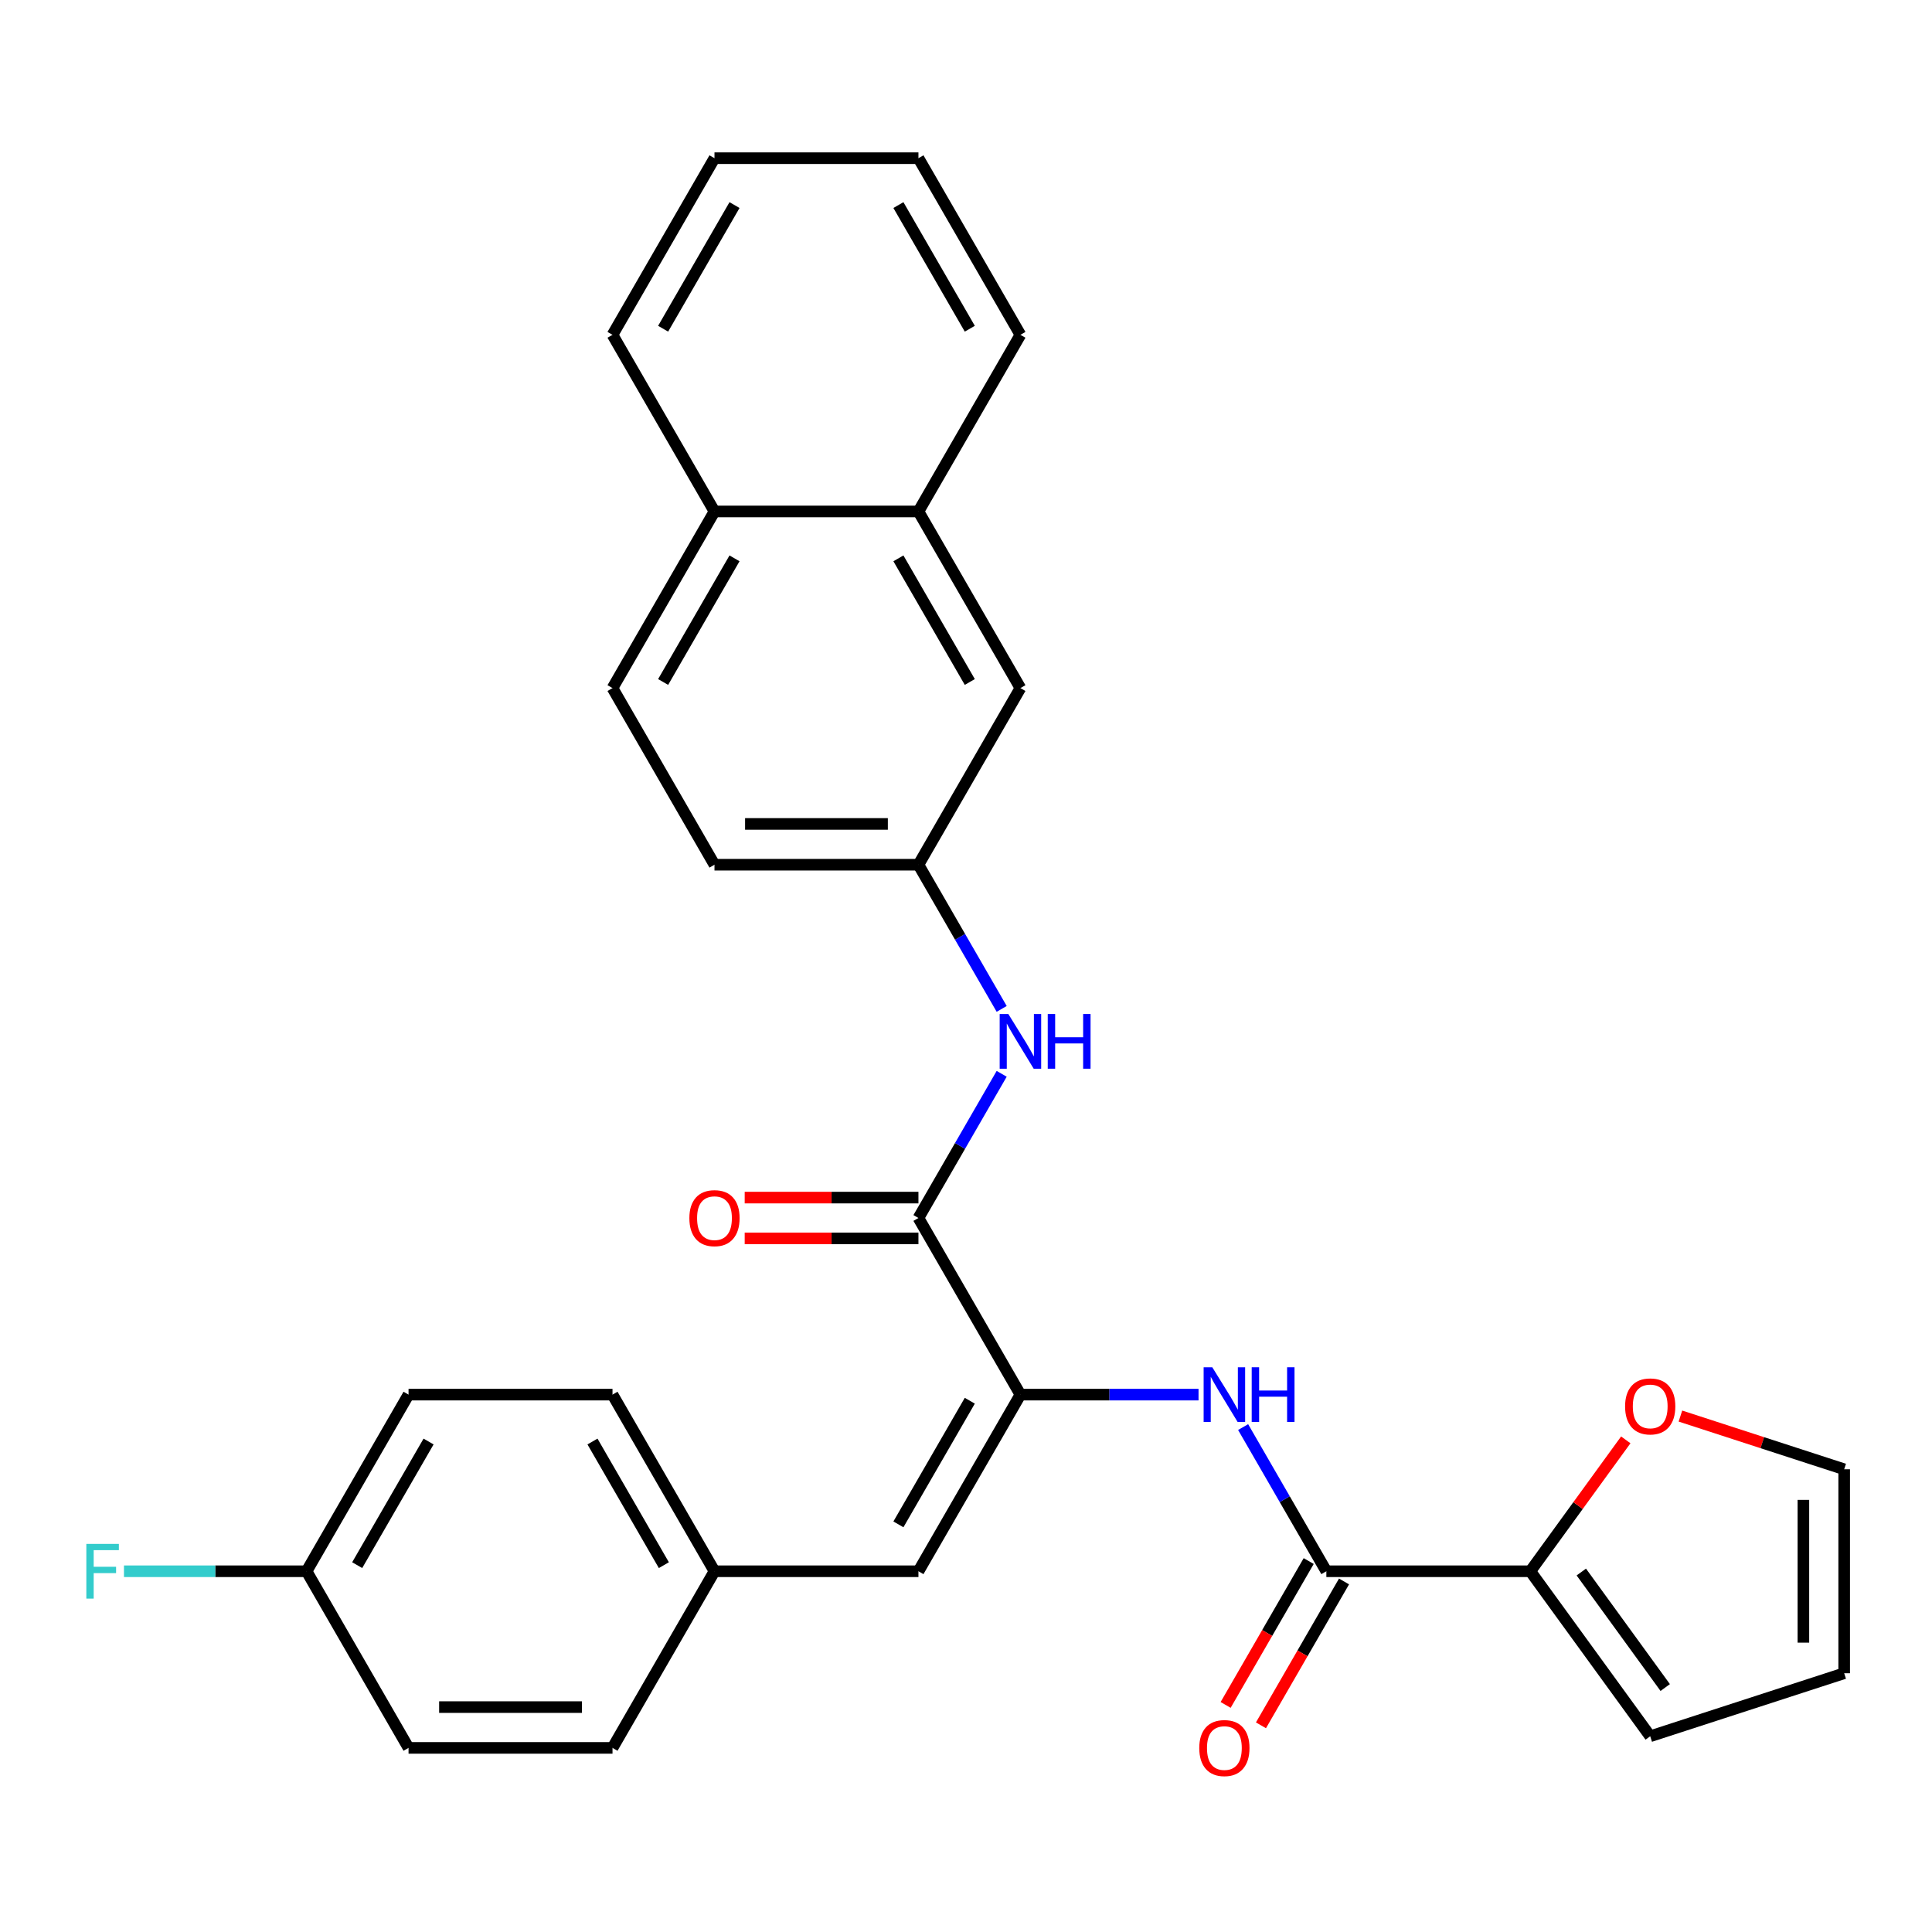 <?xml version='1.0' encoding='iso-8859-1'?>
<svg version='1.1' baseProfile='full'
              xmlns='http://www.w3.org/2000/svg'
                      xmlns:rdkit='http://www.rdkit.org/xml'
                      xmlns:xlink='http://www.w3.org/1999/xlink'
                  xml:space='preserve'
width='1000px' height='1000px' viewBox='0 0 1000 1000'>
<!-- END OF HEADER -->
<rect style='opacity:1.0;fill:#FFFFFF;stroke:none' width='1000' height='1000' x='0' y='0'> </rect>
<path class='bond-0' d='M 528.169,721.855 L 475.385,630.43' style='fill:none;fill-rule:evenodd;stroke:#000000;stroke-width:6px;stroke-linecap:butt;stroke-linejoin:miter;stroke-opacity:1' />
<path class='bond-2' d='M 528.169,721.855 L 574.264,721.855' style='fill:none;fill-rule:evenodd;stroke:#000000;stroke-width:6px;stroke-linecap:butt;stroke-linejoin:miter;stroke-opacity:1' />
<path class='bond-2' d='M 574.264,721.855 L 620.359,721.855' style='fill:none;fill-rule:evenodd;stroke:#0000FF;stroke-width:6px;stroke-linecap:butt;stroke-linejoin:miter;stroke-opacity:1' />
<path class='bond-4' d='M 528.169,721.855 L 475.385,813.28' style='fill:none;fill-rule:evenodd;stroke:#000000;stroke-width:6px;stroke-linecap:butt;stroke-linejoin:miter;stroke-opacity:1' />
<path class='bond-4' d='M 501.966,725.012 L 465.017,789.01' style='fill:none;fill-rule:evenodd;stroke:#000000;stroke-width:6px;stroke-linecap:butt;stroke-linejoin:miter;stroke-opacity:1' />
<path class='bond-5' d='M 475.385,630.43 L 496.927,593.116' style='fill:none;fill-rule:evenodd;stroke:#000000;stroke-width:6px;stroke-linecap:butt;stroke-linejoin:miter;stroke-opacity:1' />
<path class='bond-5' d='M 496.927,593.116 L 518.47,555.803' style='fill:none;fill-rule:evenodd;stroke:#0000FF;stroke-width:6px;stroke-linecap:butt;stroke-linejoin:miter;stroke-opacity:1' />
<path class='bond-8' d='M 475.385,619.873 L 430.42,619.873' style='fill:none;fill-rule:evenodd;stroke:#000000;stroke-width:6px;stroke-linecap:butt;stroke-linejoin:miter;stroke-opacity:1' />
<path class='bond-8' d='M 430.42,619.873 L 385.455,619.873' style='fill:none;fill-rule:evenodd;stroke:#FF0000;stroke-width:6px;stroke-linecap:butt;stroke-linejoin:miter;stroke-opacity:1' />
<path class='bond-8' d='M 475.385,640.986 L 430.42,640.986' style='fill:none;fill-rule:evenodd;stroke:#000000;stroke-width:6px;stroke-linecap:butt;stroke-linejoin:miter;stroke-opacity:1' />
<path class='bond-8' d='M 430.42,640.986 L 385.455,640.986' style='fill:none;fill-rule:evenodd;stroke:#FF0000;stroke-width:6px;stroke-linecap:butt;stroke-linejoin:miter;stroke-opacity:1' />
<path class='bond-1' d='M 686.522,813.28 L 664.98,775.967' style='fill:none;fill-rule:evenodd;stroke:#000000;stroke-width:6px;stroke-linecap:butt;stroke-linejoin:miter;stroke-opacity:1' />
<path class='bond-1' d='M 664.98,775.967 L 643.437,738.654' style='fill:none;fill-rule:evenodd;stroke:#0000FF;stroke-width:6px;stroke-linecap:butt;stroke-linejoin:miter;stroke-opacity:1' />
<path class='bond-3' d='M 686.522,813.28 L 792.091,813.28' style='fill:none;fill-rule:evenodd;stroke:#000000;stroke-width:6px;stroke-linecap:butt;stroke-linejoin:miter;stroke-opacity:1' />
<path class='bond-9' d='M 677.38,808.002 L 655.883,845.235' style='fill:none;fill-rule:evenodd;stroke:#000000;stroke-width:6px;stroke-linecap:butt;stroke-linejoin:miter;stroke-opacity:1' />
<path class='bond-9' d='M 655.883,845.235 L 634.387,882.468' style='fill:none;fill-rule:evenodd;stroke:#FF0000;stroke-width:6px;stroke-linecap:butt;stroke-linejoin:miter;stroke-opacity:1' />
<path class='bond-9' d='M 695.665,818.559 L 674.168,855.792' style='fill:none;fill-rule:evenodd;stroke:#000000;stroke-width:6px;stroke-linecap:butt;stroke-linejoin:miter;stroke-opacity:1' />
<path class='bond-9' d='M 674.168,855.792 L 652.672,893.025' style='fill:none;fill-rule:evenodd;stroke:#FF0000;stroke-width:6px;stroke-linecap:butt;stroke-linejoin:miter;stroke-opacity:1' />
<path class='bond-6' d='M 792.091,813.28 L 816.797,779.276' style='fill:none;fill-rule:evenodd;stroke:#000000;stroke-width:6px;stroke-linecap:butt;stroke-linejoin:miter;stroke-opacity:1' />
<path class='bond-6' d='M 816.797,779.276 L 841.502,745.272' style='fill:none;fill-rule:evenodd;stroke:#FF0000;stroke-width:6px;stroke-linecap:butt;stroke-linejoin:miter;stroke-opacity:1' />
<path class='bond-10' d='M 792.091,813.28 L 854.143,898.687' style='fill:none;fill-rule:evenodd;stroke:#000000;stroke-width:6px;stroke-linecap:butt;stroke-linejoin:miter;stroke-opacity:1' />
<path class='bond-10' d='M 818.481,813.681 L 861.917,873.466' style='fill:none;fill-rule:evenodd;stroke:#000000;stroke-width:6px;stroke-linecap:butt;stroke-linejoin:miter;stroke-opacity:1' />
<path class='bond-15' d='M 475.385,813.28 L 369.816,813.28' style='fill:none;fill-rule:evenodd;stroke:#000000;stroke-width:6px;stroke-linecap:butt;stroke-linejoin:miter;stroke-opacity:1' />
<path class='bond-7' d='M 518.47,522.205 L 496.927,484.892' style='fill:none;fill-rule:evenodd;stroke:#0000FF;stroke-width:6px;stroke-linecap:butt;stroke-linejoin:miter;stroke-opacity:1' />
<path class='bond-7' d='M 496.927,484.892 L 475.385,447.579' style='fill:none;fill-rule:evenodd;stroke:#000000;stroke-width:6px;stroke-linecap:butt;stroke-linejoin:miter;stroke-opacity:1' />
<path class='bond-13' d='M 869.783,732.955 L 912.164,746.725' style='fill:none;fill-rule:evenodd;stroke:#FF0000;stroke-width:6px;stroke-linecap:butt;stroke-linejoin:miter;stroke-opacity:1' />
<path class='bond-13' d='M 912.164,746.725 L 954.545,760.496' style='fill:none;fill-rule:evenodd;stroke:#000000;stroke-width:6px;stroke-linecap:butt;stroke-linejoin:miter;stroke-opacity:1' />
<path class='bond-12' d='M 475.385,447.579 L 528.169,356.153' style='fill:none;fill-rule:evenodd;stroke:#000000;stroke-width:6px;stroke-linecap:butt;stroke-linejoin:miter;stroke-opacity:1' />
<path class='bond-18' d='M 475.385,447.579 L 369.816,447.579' style='fill:none;fill-rule:evenodd;stroke:#000000;stroke-width:6px;stroke-linecap:butt;stroke-linejoin:miter;stroke-opacity:1' />
<path class='bond-18' d='M 459.549,426.465 L 385.651,426.465' style='fill:none;fill-rule:evenodd;stroke:#000000;stroke-width:6px;stroke-linecap:butt;stroke-linejoin:miter;stroke-opacity:1' />
<path class='bond-14' d='M 854.143,898.687 L 954.545,866.065' style='fill:none;fill-rule:evenodd;stroke:#000000;stroke-width:6px;stroke-linecap:butt;stroke-linejoin:miter;stroke-opacity:1' />
<path class='bond-11' d='M 475.385,264.728 L 528.169,356.153' style='fill:none;fill-rule:evenodd;stroke:#000000;stroke-width:6px;stroke-linecap:butt;stroke-linejoin:miter;stroke-opacity:1' />
<path class='bond-11' d='M 465.017,288.999 L 501.966,352.996' style='fill:none;fill-rule:evenodd;stroke:#000000;stroke-width:6px;stroke-linecap:butt;stroke-linejoin:miter;stroke-opacity:1' />
<path class='bond-25' d='M 475.385,264.728 L 528.169,173.302' style='fill:none;fill-rule:evenodd;stroke:#000000;stroke-width:6px;stroke-linecap:butt;stroke-linejoin:miter;stroke-opacity:1' />
<path class='bond-31' d='M 475.385,264.728 L 369.816,264.728' style='fill:none;fill-rule:evenodd;stroke:#000000;stroke-width:6px;stroke-linecap:butt;stroke-linejoin:miter;stroke-opacity:1' />
<path class='bond-30' d='M 954.545,760.496 L 954.545,866.065' style='fill:none;fill-rule:evenodd;stroke:#000000;stroke-width:6px;stroke-linecap:butt;stroke-linejoin:miter;stroke-opacity:1' />
<path class='bond-30' d='M 933.432,776.331 L 933.432,850.23' style='fill:none;fill-rule:evenodd;stroke:#000000;stroke-width:6px;stroke-linecap:butt;stroke-linejoin:miter;stroke-opacity:1' />
<path class='bond-21' d='M 369.816,813.28 L 317.031,904.706' style='fill:none;fill-rule:evenodd;stroke:#000000;stroke-width:6px;stroke-linecap:butt;stroke-linejoin:miter;stroke-opacity:1' />
<path class='bond-22' d='M 369.816,813.28 L 317.031,721.855' style='fill:none;fill-rule:evenodd;stroke:#000000;stroke-width:6px;stroke-linecap:butt;stroke-linejoin:miter;stroke-opacity:1' />
<path class='bond-22' d='M 343.613,810.123 L 306.664,746.126' style='fill:none;fill-rule:evenodd;stroke:#000000;stroke-width:6px;stroke-linecap:butt;stroke-linejoin:miter;stroke-opacity:1' />
<path class='bond-16' d='M 369.816,264.728 L 317.031,356.153' style='fill:none;fill-rule:evenodd;stroke:#000000;stroke-width:6px;stroke-linecap:butt;stroke-linejoin:miter;stroke-opacity:1' />
<path class='bond-16' d='M 380.183,288.999 L 343.234,352.996' style='fill:none;fill-rule:evenodd;stroke:#000000;stroke-width:6px;stroke-linecap:butt;stroke-linejoin:miter;stroke-opacity:1' />
<path class='bond-26' d='M 369.816,264.728 L 317.031,173.302' style='fill:none;fill-rule:evenodd;stroke:#000000;stroke-width:6px;stroke-linecap:butt;stroke-linejoin:miter;stroke-opacity:1' />
<path class='bond-17' d='M 317.031,356.153 L 369.816,447.579' style='fill:none;fill-rule:evenodd;stroke:#000000;stroke-width:6px;stroke-linecap:butt;stroke-linejoin:miter;stroke-opacity:1' />
<path class='bond-19' d='M 158.678,813.28 L 211.462,721.855' style='fill:none;fill-rule:evenodd;stroke:#000000;stroke-width:6px;stroke-linecap:butt;stroke-linejoin:miter;stroke-opacity:1' />
<path class='bond-19' d='M 184.88,810.123 L 221.829,746.126' style='fill:none;fill-rule:evenodd;stroke:#000000;stroke-width:6px;stroke-linecap:butt;stroke-linejoin:miter;stroke-opacity:1' />
<path class='bond-20' d='M 158.678,813.28 L 111.423,813.28' style='fill:none;fill-rule:evenodd;stroke:#000000;stroke-width:6px;stroke-linecap:butt;stroke-linejoin:miter;stroke-opacity:1' />
<path class='bond-20' d='M 111.423,813.28 L 64.168,813.28' style='fill:none;fill-rule:evenodd;stroke:#33CCCC;stroke-width:6px;stroke-linecap:butt;stroke-linejoin:miter;stroke-opacity:1' />
<path class='bond-29' d='M 158.678,813.28 L 211.462,904.706' style='fill:none;fill-rule:evenodd;stroke:#000000;stroke-width:6px;stroke-linecap:butt;stroke-linejoin:miter;stroke-opacity:1' />
<path class='bond-24' d='M 317.031,904.706 L 211.462,904.706' style='fill:none;fill-rule:evenodd;stroke:#000000;stroke-width:6px;stroke-linecap:butt;stroke-linejoin:miter;stroke-opacity:1' />
<path class='bond-24' d='M 301.196,883.592 L 227.297,883.592' style='fill:none;fill-rule:evenodd;stroke:#000000;stroke-width:6px;stroke-linecap:butt;stroke-linejoin:miter;stroke-opacity:1' />
<path class='bond-23' d='M 317.031,721.855 L 211.462,721.855' style='fill:none;fill-rule:evenodd;stroke:#000000;stroke-width:6px;stroke-linecap:butt;stroke-linejoin:miter;stroke-opacity:1' />
<path class='bond-27' d='M 528.169,173.302 L 475.385,81.877' style='fill:none;fill-rule:evenodd;stroke:#000000;stroke-width:6px;stroke-linecap:butt;stroke-linejoin:miter;stroke-opacity:1' />
<path class='bond-27' d='M 501.966,170.145 L 465.017,106.148' style='fill:none;fill-rule:evenodd;stroke:#000000;stroke-width:6px;stroke-linecap:butt;stroke-linejoin:miter;stroke-opacity:1' />
<path class='bond-28' d='M 317.031,173.302 L 369.816,81.877' style='fill:none;fill-rule:evenodd;stroke:#000000;stroke-width:6px;stroke-linecap:butt;stroke-linejoin:miter;stroke-opacity:1' />
<path class='bond-28' d='M 343.234,170.145 L 380.183,106.148' style='fill:none;fill-rule:evenodd;stroke:#000000;stroke-width:6px;stroke-linecap:butt;stroke-linejoin:miter;stroke-opacity:1' />
<path class='bond-32' d='M 475.385,81.877 L 369.816,81.877' style='fill:none;fill-rule:evenodd;stroke:#000000;stroke-width:6px;stroke-linecap:butt;stroke-linejoin:miter;stroke-opacity:1' />
<path  class='atom-3' d='M 627.478 707.695
L 636.758 722.695
Q 637.678 724.175, 639.158 726.855
Q 640.638 729.535, 640.718 729.695
L 640.718 707.695
L 644.478 707.695
L 644.478 736.015
L 640.598 736.015
L 630.638 719.615
Q 629.478 717.695, 628.238 715.495
Q 627.038 713.295, 626.678 712.615
L 626.678 736.015
L 622.998 736.015
L 622.998 707.695
L 627.478 707.695
' fill='#0000FF'/>
<path  class='atom-3' d='M 647.878 707.695
L 651.718 707.695
L 651.718 719.735
L 666.198 719.735
L 666.198 707.695
L 670.038 707.695
L 670.038 736.015
L 666.198 736.015
L 666.198 722.935
L 651.718 722.935
L 651.718 736.015
L 647.878 736.015
L 647.878 707.695
' fill='#0000FF'/>
<path  class='atom-6' d='M 521.909 524.844
L 531.189 539.844
Q 532.109 541.324, 533.589 544.004
Q 535.069 546.684, 535.149 546.844
L 535.149 524.844
L 538.909 524.844
L 538.909 553.164
L 535.029 553.164
L 525.069 536.764
Q 523.909 534.844, 522.669 532.644
Q 521.469 530.444, 521.109 529.764
L 521.109 553.164
L 517.429 553.164
L 517.429 524.844
L 521.909 524.844
' fill='#0000FF'/>
<path  class='atom-6' d='M 542.309 524.844
L 546.149 524.844
L 546.149 536.884
L 560.629 536.884
L 560.629 524.844
L 564.469 524.844
L 564.469 553.164
L 560.629 553.164
L 560.629 540.084
L 546.149 540.084
L 546.149 553.164
L 542.309 553.164
L 542.309 524.844
' fill='#0000FF'/>
<path  class='atom-7' d='M 841.143 727.953
Q 841.143 721.153, 844.503 717.353
Q 847.863 713.553, 854.143 713.553
Q 860.423 713.553, 863.783 717.353
Q 867.143 721.153, 867.143 727.953
Q 867.143 734.833, 863.743 738.753
Q 860.343 742.633, 854.143 742.633
Q 847.903 742.633, 844.503 738.753
Q 841.143 734.873, 841.143 727.953
M 854.143 739.433
Q 858.463 739.433, 860.783 736.553
Q 863.143 733.633, 863.143 727.953
Q 863.143 722.393, 860.783 719.593
Q 858.463 716.753, 854.143 716.753
Q 849.823 716.753, 847.463 719.553
Q 845.143 722.353, 845.143 727.953
Q 845.143 733.673, 847.463 736.553
Q 849.823 739.433, 854.143 739.433
' fill='#FF0000'/>
<path  class='atom-9' d='M 356.816 630.51
Q 356.816 623.71, 360.176 619.91
Q 363.536 616.11, 369.816 616.11
Q 376.096 616.11, 379.456 619.91
Q 382.816 623.71, 382.816 630.51
Q 382.816 637.39, 379.416 641.31
Q 376.016 645.19, 369.816 645.19
Q 363.576 645.19, 360.176 641.31
Q 356.816 637.43, 356.816 630.51
M 369.816 641.99
Q 374.136 641.99, 376.456 639.11
Q 378.816 636.19, 378.816 630.51
Q 378.816 624.95, 376.456 622.15
Q 374.136 619.31, 369.816 619.31
Q 365.496 619.31, 363.136 622.11
Q 360.816 624.91, 360.816 630.51
Q 360.816 636.23, 363.136 639.11
Q 365.496 641.99, 369.816 641.99
' fill='#FF0000'/>
<path  class='atom-10' d='M 620.738 904.786
Q 620.738 897.986, 624.098 894.186
Q 627.458 890.386, 633.738 890.386
Q 640.018 890.386, 643.378 894.186
Q 646.738 897.986, 646.738 904.786
Q 646.738 911.666, 643.338 915.586
Q 639.938 919.466, 633.738 919.466
Q 627.498 919.466, 624.098 915.586
Q 620.738 911.706, 620.738 904.786
M 633.738 916.266
Q 638.058 916.266, 640.378 913.386
Q 642.738 910.466, 642.738 904.786
Q 642.738 899.226, 640.378 896.426
Q 638.058 893.586, 633.738 893.586
Q 629.418 893.586, 627.058 896.386
Q 624.738 899.186, 624.738 904.786
Q 624.738 910.506, 627.058 913.386
Q 629.418 916.266, 633.738 916.266
' fill='#FF0000'/>
<path  class='atom-21' d='M 44.689 799.12
L 61.529 799.12
L 61.529 802.36
L 48.489 802.36
L 48.489 810.96
L 60.089 810.96
L 60.089 814.24
L 48.489 814.24
L 48.489 827.44
L 44.689 827.44
L 44.689 799.12
' fill='#33CCCC'/>
</svg>

